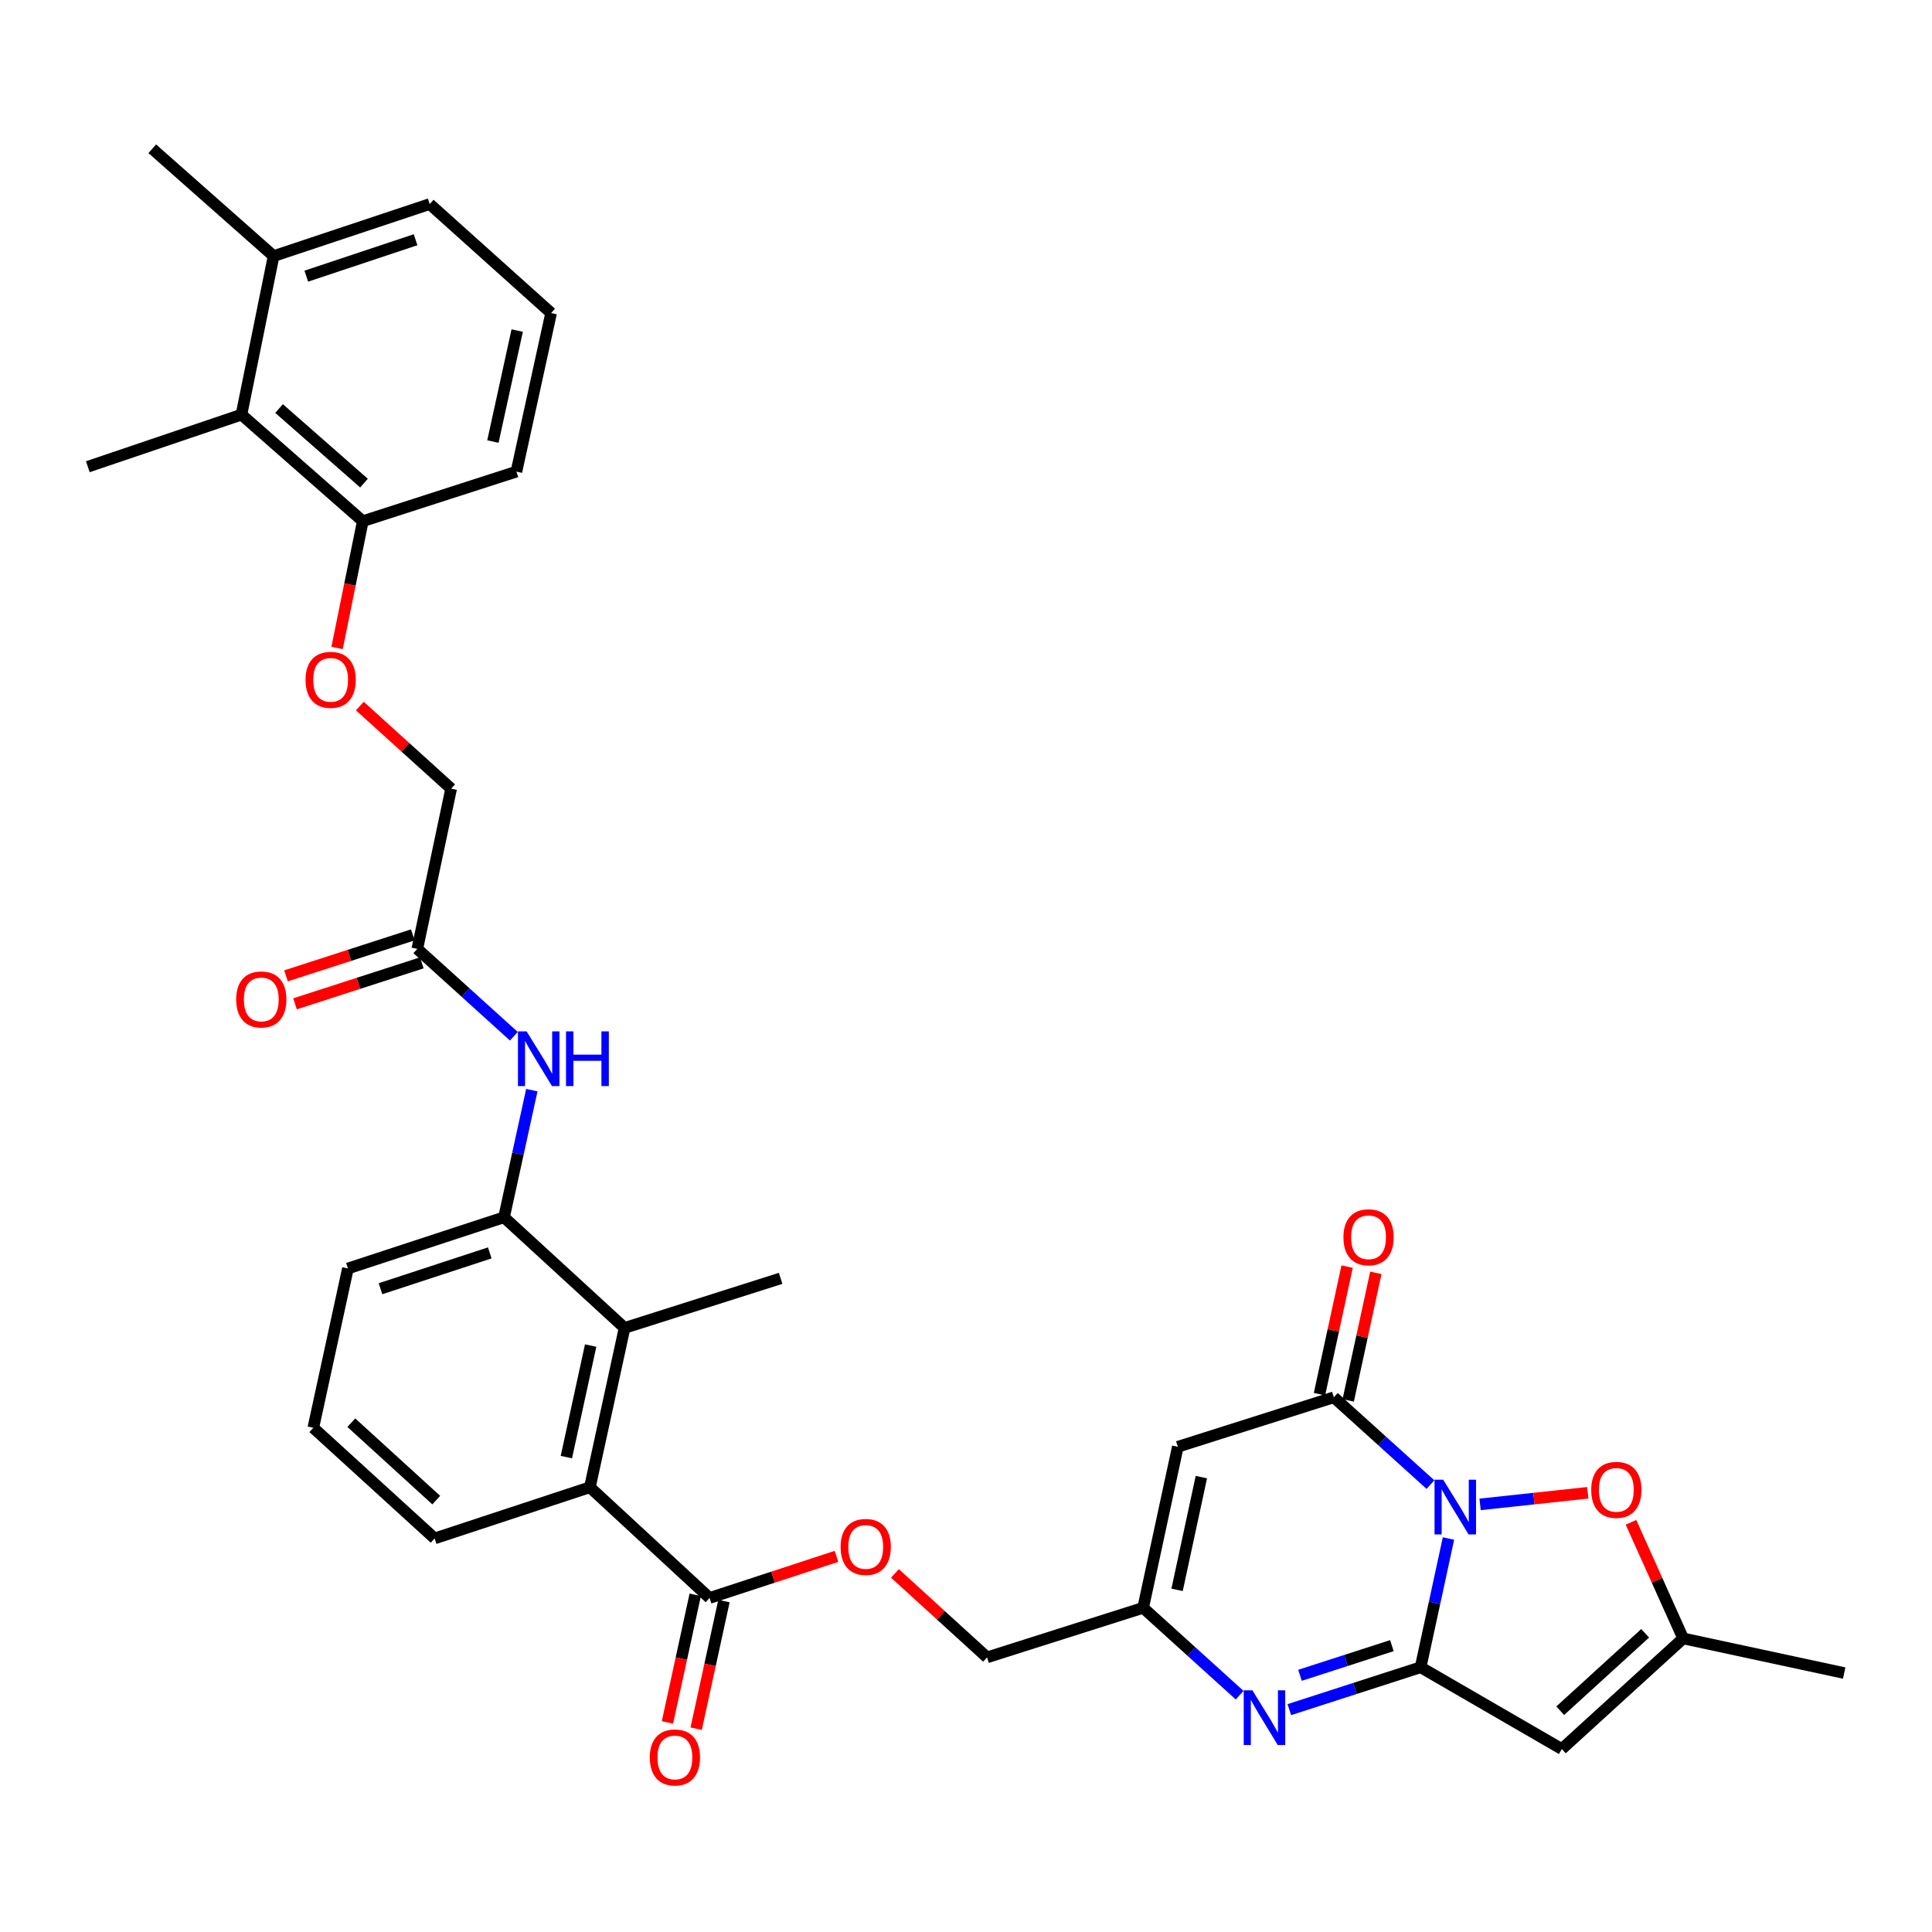 <?xml version='1.0' encoding='iso-8859-1'?>
<svg version='1.1' baseProfile='full'
              xmlns='http://www.w3.org/2000/svg'
                      xmlns:rdkit='http://www.rdkit.org/xml'
                      xmlns:xlink='http://www.w3.org/1999/xlink'
                  xml:space='preserve'
width='1000px' height='1000px' viewBox='0 0 1000 1000'>
<!-- END OF HEADER -->
<rect style='opacity:1.0;fill:#FFFFFF;stroke:none' width='1000' height='1000' x='0' y='0'> </rect>
<path class='bond-0' d='M 749.73,796.332 L 742.516,829.649' style='fill:none;fill-rule:evenodd;stroke:#0000FF;stroke-width:6px;stroke-linecap:butt;stroke-linejoin:miter;stroke-opacity:1' />
<path class='bond-0' d='M 742.516,829.649 L 735.302,862.967' style='fill:none;fill-rule:evenodd;stroke:#000000;stroke-width:6px;stroke-linecap:butt;stroke-linejoin:miter;stroke-opacity:1' />
<path class='bond-1' d='M 740.397,768.429 L 715.396,745.832' style='fill:none;fill-rule:evenodd;stroke:#0000FF;stroke-width:6px;stroke-linecap:butt;stroke-linejoin:miter;stroke-opacity:1' />
<path class='bond-1' d='M 715.396,745.832 L 690.396,723.235' style='fill:none;fill-rule:evenodd;stroke:#000000;stroke-width:6px;stroke-linecap:butt;stroke-linejoin:miter;stroke-opacity:1' />
<path class='bond-5' d='M 766.091,778.668 L 793.964,775.667' style='fill:none;fill-rule:evenodd;stroke:#0000FF;stroke-width:6px;stroke-linecap:butt;stroke-linejoin:miter;stroke-opacity:1' />
<path class='bond-5' d='M 793.964,775.667 L 821.838,772.665' style='fill:none;fill-rule:evenodd;stroke:#FF0000;stroke-width:6px;stroke-linecap:butt;stroke-linejoin:miter;stroke-opacity:1' />
<path class='bond-2' d='M 735.302,862.967 L 701.328,873.937' style='fill:none;fill-rule:evenodd;stroke:#000000;stroke-width:6px;stroke-linecap:butt;stroke-linejoin:miter;stroke-opacity:1' />
<path class='bond-2' d='M 701.328,873.937 L 667.353,884.906' style='fill:none;fill-rule:evenodd;stroke:#0000FF;stroke-width:6px;stroke-linecap:butt;stroke-linejoin:miter;stroke-opacity:1' />
<path class='bond-2' d='M 720.435,851.78 L 696.653,859.459' style='fill:none;fill-rule:evenodd;stroke:#000000;stroke-width:6px;stroke-linecap:butt;stroke-linejoin:miter;stroke-opacity:1' />
<path class='bond-2' d='M 696.653,859.459 L 672.871,867.137' style='fill:none;fill-rule:evenodd;stroke:#0000FF;stroke-width:6px;stroke-linecap:butt;stroke-linejoin:miter;stroke-opacity:1' />
<path class='bond-3' d='M 735.302,862.967 L 808.397,905.296' style='fill:none;fill-rule:evenodd;stroke:#000000;stroke-width:6px;stroke-linecap:butt;stroke-linejoin:miter;stroke-opacity:1' />
<path class='bond-4' d='M 690.396,723.235 L 609.643,748.845' style='fill:none;fill-rule:evenodd;stroke:#000000;stroke-width:6px;stroke-linecap:butt;stroke-linejoin:miter;stroke-opacity:1' />
<path class='bond-16' d='M 697.83,724.845 L 704.982,691.831' style='fill:none;fill-rule:evenodd;stroke:#000000;stroke-width:6px;stroke-linecap:butt;stroke-linejoin:miter;stroke-opacity:1' />
<path class='bond-16' d='M 704.982,691.831 L 712.134,658.818' style='fill:none;fill-rule:evenodd;stroke:#FF0000;stroke-width:6px;stroke-linecap:butt;stroke-linejoin:miter;stroke-opacity:1' />
<path class='bond-16' d='M 682.961,721.624 L 690.113,688.61' style='fill:none;fill-rule:evenodd;stroke:#000000;stroke-width:6px;stroke-linecap:butt;stroke-linejoin:miter;stroke-opacity:1' />
<path class='bond-16' d='M 690.113,688.61 L 697.265,655.597' style='fill:none;fill-rule:evenodd;stroke:#FF0000;stroke-width:6px;stroke-linecap:butt;stroke-linejoin:miter;stroke-opacity:1' />
<path class='bond-35' d='M 641.632,877.418 L 616.661,854.81' style='fill:none;fill-rule:evenodd;stroke:#0000FF;stroke-width:6px;stroke-linecap:butt;stroke-linejoin:miter;stroke-opacity:1' />
<path class='bond-35' d='M 616.661,854.81 L 591.69,832.201' style='fill:none;fill-rule:evenodd;stroke:#000000;stroke-width:6px;stroke-linecap:butt;stroke-linejoin:miter;stroke-opacity:1' />
<path class='bond-34' d='M 808.397,905.296 L 871.198,848.041' style='fill:none;fill-rule:evenodd;stroke:#000000;stroke-width:6px;stroke-linecap:butt;stroke-linejoin:miter;stroke-opacity:1' />
<path class='bond-34' d='M 807.567,885.465 L 851.528,845.386' style='fill:none;fill-rule:evenodd;stroke:#000000;stroke-width:6px;stroke-linecap:butt;stroke-linejoin:miter;stroke-opacity:1' />
<path class='bond-6' d='M 609.643,748.845 L 591.69,832.201' style='fill:none;fill-rule:evenodd;stroke:#000000;stroke-width:6px;stroke-linecap:butt;stroke-linejoin:miter;stroke-opacity:1' />
<path class='bond-6' d='M 621.823,764.552 L 609.256,822.901' style='fill:none;fill-rule:evenodd;stroke:#000000;stroke-width:6px;stroke-linecap:butt;stroke-linejoin:miter;stroke-opacity:1' />
<path class='bond-7' d='M 844.192,787.944 L 857.695,817.992' style='fill:none;fill-rule:evenodd;stroke:#FF0000;stroke-width:6px;stroke-linecap:butt;stroke-linejoin:miter;stroke-opacity:1' />
<path class='bond-7' d='M 857.695,817.992 L 871.198,848.041' style='fill:none;fill-rule:evenodd;stroke:#000000;stroke-width:6px;stroke-linecap:butt;stroke-linejoin:miter;stroke-opacity:1' />
<path class='bond-22' d='M 591.69,832.201 L 510.895,857.854' style='fill:none;fill-rule:evenodd;stroke:#000000;stroke-width:6px;stroke-linecap:butt;stroke-linejoin:miter;stroke-opacity:1' />
<path class='bond-27' d='M 871.198,848.041 L 954.545,865.968' style='fill:none;fill-rule:evenodd;stroke:#000000;stroke-width:6px;stroke-linecap:butt;stroke-linejoin:miter;stroke-opacity:1' />
<path class='bond-8' d='M 305.328,769.798 L 367.283,827.096' style='fill:none;fill-rule:evenodd;stroke:#000000;stroke-width:6px;stroke-linecap:butt;stroke-linejoin:miter;stroke-opacity:1' />
<path class='bond-9' d='M 305.328,769.798 L 323.28,687.329' style='fill:none;fill-rule:evenodd;stroke:#000000;stroke-width:6px;stroke-linecap:butt;stroke-linejoin:miter;stroke-opacity:1' />
<path class='bond-9' d='M 293.155,754.192 L 305.721,696.464' style='fill:none;fill-rule:evenodd;stroke:#000000;stroke-width:6px;stroke-linecap:butt;stroke-linejoin:miter;stroke-opacity:1' />
<path class='bond-24' d='M 305.328,769.798 L 224.972,796.287' style='fill:none;fill-rule:evenodd;stroke:#000000;stroke-width:6px;stroke-linecap:butt;stroke-linejoin:miter;stroke-opacity:1' />
<path class='bond-11' d='M 323.28,687.329 L 260.877,630.065' style='fill:none;fill-rule:evenodd;stroke:#000000;stroke-width:6px;stroke-linecap:butt;stroke-linejoin:miter;stroke-opacity:1' />
<path class='bond-26' d='M 323.28,687.329 L 404.05,661.677' style='fill:none;fill-rule:evenodd;stroke:#000000;stroke-width:6px;stroke-linecap:butt;stroke-linejoin:miter;stroke-opacity:1' />
<path class='bond-10' d='M 367.283,827.096 L 400.126,816.33' style='fill:none;fill-rule:evenodd;stroke:#000000;stroke-width:6px;stroke-linecap:butt;stroke-linejoin:miter;stroke-opacity:1' />
<path class='bond-10' d='M 400.126,816.33 L 432.969,805.565' style='fill:none;fill-rule:evenodd;stroke:#FF0000;stroke-width:6px;stroke-linecap:butt;stroke-linejoin:miter;stroke-opacity:1' />
<path class='bond-19' d='M 359.85,825.478 L 352.662,858.501' style='fill:none;fill-rule:evenodd;stroke:#000000;stroke-width:6px;stroke-linecap:butt;stroke-linejoin:miter;stroke-opacity:1' />
<path class='bond-19' d='M 352.662,858.501 L 345.473,891.525' style='fill:none;fill-rule:evenodd;stroke:#FF0000;stroke-width:6px;stroke-linecap:butt;stroke-linejoin:miter;stroke-opacity:1' />
<path class='bond-19' d='M 374.716,828.714 L 367.528,861.737' style='fill:none;fill-rule:evenodd;stroke:#000000;stroke-width:6px;stroke-linecap:butt;stroke-linejoin:miter;stroke-opacity:1' />
<path class='bond-19' d='M 367.528,861.737 L 360.339,894.761' style='fill:none;fill-rule:evenodd;stroke:#FF0000;stroke-width:6px;stroke-linecap:butt;stroke-linejoin:miter;stroke-opacity:1' />
<path class='bond-12' d='M 260.877,630.065 L 268.075,597.16' style='fill:none;fill-rule:evenodd;stroke:#000000;stroke-width:6px;stroke-linecap:butt;stroke-linejoin:miter;stroke-opacity:1' />
<path class='bond-12' d='M 268.075,597.16 L 275.273,564.254' style='fill:none;fill-rule:evenodd;stroke:#0000FF;stroke-width:6px;stroke-linecap:butt;stroke-linejoin:miter;stroke-opacity:1' />
<path class='bond-36' d='M 260.877,630.065 L 180.082,656.563' style='fill:none;fill-rule:evenodd;stroke:#000000;stroke-width:6px;stroke-linecap:butt;stroke-linejoin:miter;stroke-opacity:1' />
<path class='bond-36' d='M 253.499,648.496 L 196.943,667.045' style='fill:none;fill-rule:evenodd;stroke:#000000;stroke-width:6px;stroke-linecap:butt;stroke-linejoin:miter;stroke-opacity:1' />
<path class='bond-13' d='M 265.971,536.358 L 240.984,513.747' style='fill:none;fill-rule:evenodd;stroke:#0000FF;stroke-width:6px;stroke-linecap:butt;stroke-linejoin:miter;stroke-opacity:1' />
<path class='bond-13' d='M 240.984,513.747 L 215.996,491.136' style='fill:none;fill-rule:evenodd;stroke:#000000;stroke-width:6px;stroke-linecap:butt;stroke-linejoin:miter;stroke-opacity:1' />
<path class='bond-20' d='M 213.657,483.897 L 180.841,494.5' style='fill:none;fill-rule:evenodd;stroke:#000000;stroke-width:6px;stroke-linecap:butt;stroke-linejoin:miter;stroke-opacity:1' />
<path class='bond-20' d='M 180.841,494.5 L 148.026,505.103' style='fill:none;fill-rule:evenodd;stroke:#FF0000;stroke-width:6px;stroke-linecap:butt;stroke-linejoin:miter;stroke-opacity:1' />
<path class='bond-20' d='M 218.335,498.374 L 185.519,508.977' style='fill:none;fill-rule:evenodd;stroke:#000000;stroke-width:6px;stroke-linecap:butt;stroke-linejoin:miter;stroke-opacity:1' />
<path class='bond-20' d='M 185.519,508.977 L 152.703,519.58' style='fill:none;fill-rule:evenodd;stroke:#FF0000;stroke-width:6px;stroke-linecap:butt;stroke-linejoin:miter;stroke-opacity:1' />
<path class='bond-23' d='M 215.996,491.136 L 233.509,408.219' style='fill:none;fill-rule:evenodd;stroke:#000000;stroke-width:6px;stroke-linecap:butt;stroke-linejoin:miter;stroke-opacity:1' />
<path class='bond-14' d='M 124.982,214.62 L 187.782,269.763' style='fill:none;fill-rule:evenodd;stroke:#000000;stroke-width:6px;stroke-linecap:butt;stroke-linejoin:miter;stroke-opacity:1' />
<path class='bond-14' d='M 144.44,211.459 L 188.4,250.059' style='fill:none;fill-rule:evenodd;stroke:#000000;stroke-width:6px;stroke-linecap:butt;stroke-linejoin:miter;stroke-opacity:1' />
<path class='bond-21' d='M 124.982,214.62 L 141.616,132.549' style='fill:none;fill-rule:evenodd;stroke:#000000;stroke-width:6px;stroke-linecap:butt;stroke-linejoin:miter;stroke-opacity:1' />
<path class='bond-30' d='M 124.982,214.62 L 45.455,241.574' style='fill:none;fill-rule:evenodd;stroke:#000000;stroke-width:6px;stroke-linecap:butt;stroke-linejoin:miter;stroke-opacity:1' />
<path class='bond-15' d='M 463.219,814.394 L 487.057,836.124' style='fill:none;fill-rule:evenodd;stroke:#FF0000;stroke-width:6px;stroke-linecap:butt;stroke-linejoin:miter;stroke-opacity:1' />
<path class='bond-15' d='M 487.057,836.124 L 510.895,857.854' style='fill:none;fill-rule:evenodd;stroke:#000000;stroke-width:6px;stroke-linecap:butt;stroke-linejoin:miter;stroke-opacity:1' />
<path class='bond-17' d='M 187.782,269.763 L 181.129,302.575' style='fill:none;fill-rule:evenodd;stroke:#000000;stroke-width:6px;stroke-linecap:butt;stroke-linejoin:miter;stroke-opacity:1' />
<path class='bond-17' d='M 181.129,302.575 L 174.476,335.387' style='fill:none;fill-rule:evenodd;stroke:#FF0000;stroke-width:6px;stroke-linecap:butt;stroke-linejoin:miter;stroke-opacity:1' />
<path class='bond-31' d='M 187.782,269.763 L 267.301,244.11' style='fill:none;fill-rule:evenodd;stroke:#000000;stroke-width:6px;stroke-linecap:butt;stroke-linejoin:miter;stroke-opacity:1' />
<path class='bond-18' d='M 186.25,365.464 L 209.88,386.841' style='fill:none;fill-rule:evenodd;stroke:#FF0000;stroke-width:6px;stroke-linecap:butt;stroke-linejoin:miter;stroke-opacity:1' />
<path class='bond-18' d='M 209.88,386.841 L 233.509,408.219' style='fill:none;fill-rule:evenodd;stroke:#000000;stroke-width:6px;stroke-linecap:butt;stroke-linejoin:miter;stroke-opacity:1' />
<path class='bond-33' d='M 141.616,132.549 L 78.816,77.009' style='fill:none;fill-rule:evenodd;stroke:#000000;stroke-width:6px;stroke-linecap:butt;stroke-linejoin:miter;stroke-opacity:1' />
<path class='bond-37' d='M 141.616,132.549 L 222.411,105.62' style='fill:none;fill-rule:evenodd;stroke:#000000;stroke-width:6px;stroke-linecap:butt;stroke-linejoin:miter;stroke-opacity:1' />
<path class='bond-37' d='M 158.546,142.943 L 215.102,124.093' style='fill:none;fill-rule:evenodd;stroke:#000000;stroke-width:6px;stroke-linecap:butt;stroke-linejoin:miter;stroke-opacity:1' />
<path class='bond-28' d='M 224.972,796.287 L 162.172,739.032' style='fill:none;fill-rule:evenodd;stroke:#000000;stroke-width:6px;stroke-linecap:butt;stroke-linejoin:miter;stroke-opacity:1' />
<path class='bond-28' d='M 225.802,776.456 L 181.842,736.377' style='fill:none;fill-rule:evenodd;stroke:#000000;stroke-width:6px;stroke-linecap:butt;stroke-linejoin:miter;stroke-opacity:1' />
<path class='bond-25' d='M 180.082,656.563 L 162.172,739.032' style='fill:none;fill-rule:evenodd;stroke:#000000;stroke-width:6px;stroke-linecap:butt;stroke-linejoin:miter;stroke-opacity:1' />
<path class='bond-29' d='M 285.254,162.039 L 267.301,244.11' style='fill:none;fill-rule:evenodd;stroke:#000000;stroke-width:6px;stroke-linecap:butt;stroke-linejoin:miter;stroke-opacity:1' />
<path class='bond-29' d='M 267.698,171.098 L 255.131,228.548' style='fill:none;fill-rule:evenodd;stroke:#000000;stroke-width:6px;stroke-linecap:butt;stroke-linejoin:miter;stroke-opacity:1' />
<path class='bond-32' d='M 285.254,162.039 L 222.411,105.62' style='fill:none;fill-rule:evenodd;stroke:#000000;stroke-width:6px;stroke-linecap:butt;stroke-linejoin:miter;stroke-opacity:1' />
<path  class='atom-0' d='M 746.995 765.891
L 756.275 780.891
Q 757.195 782.371, 758.675 785.051
Q 760.155 787.731, 760.235 787.891
L 760.235 765.891
L 763.995 765.891
L 763.995 794.211
L 760.115 794.211
L 750.155 777.811
Q 748.995 775.891, 747.755 773.691
Q 746.555 771.491, 746.195 770.811
L 746.195 794.211
L 742.515 794.211
L 742.515 765.891
L 746.995 765.891
' fill='#0000FF'/>
<path  class='atom-3' d='M 648.23 874.899
L 657.51 889.899
Q 658.43 891.379, 659.91 894.059
Q 661.39 896.739, 661.47 896.899
L 661.47 874.899
L 665.23 874.899
L 665.23 903.219
L 661.35 903.219
L 651.39 886.819
Q 650.23 884.899, 648.99 882.699
Q 647.79 880.499, 647.43 879.819
L 647.43 903.219
L 643.75 903.219
L 643.75 874.899
L 648.23 874.899
' fill='#0000FF'/>
<path  class='atom-6' d='M 823.611 771.154
Q 823.611 764.354, 826.971 760.554
Q 830.331 756.754, 836.611 756.754
Q 842.891 756.754, 846.251 760.554
Q 849.611 764.354, 849.611 771.154
Q 849.611 778.034, 846.211 781.954
Q 842.811 785.834, 836.611 785.834
Q 830.371 785.834, 826.971 781.954
Q 823.611 778.074, 823.611 771.154
M 836.611 782.634
Q 840.931 782.634, 843.251 779.754
Q 845.611 776.834, 845.611 771.154
Q 845.611 765.594, 843.251 762.794
Q 840.931 759.954, 836.611 759.954
Q 832.291 759.954, 829.931 762.754
Q 827.611 765.554, 827.611 771.154
Q 827.611 776.874, 829.931 779.754
Q 832.291 782.634, 836.611 782.634
' fill='#FF0000'/>
<path  class='atom-13' d='M 272.57 533.834
L 281.85 548.834
Q 282.77 550.314, 284.25 552.994
Q 285.73 555.674, 285.81 555.834
L 285.81 533.834
L 289.57 533.834
L 289.57 562.154
L 285.69 562.154
L 275.73 545.754
Q 274.57 543.834, 273.33 541.634
Q 272.13 539.434, 271.77 538.754
L 271.77 562.154
L 268.09 562.154
L 268.09 533.834
L 272.57 533.834
' fill='#0000FF'/>
<path  class='atom-13' d='M 292.97 533.834
L 296.81 533.834
L 296.81 545.874
L 311.29 545.874
L 311.29 533.834
L 315.13 533.834
L 315.13 562.154
L 311.29 562.154
L 311.29 549.074
L 296.81 549.074
L 296.81 562.154
L 292.97 562.154
L 292.97 533.834
' fill='#0000FF'/>
<path  class='atom-16' d='M 435.095 800.687
Q 435.095 793.887, 438.455 790.087
Q 441.815 786.287, 448.095 786.287
Q 454.375 786.287, 457.735 790.087
Q 461.095 793.887, 461.095 800.687
Q 461.095 807.567, 457.695 811.487
Q 454.295 815.367, 448.095 815.367
Q 441.855 815.367, 438.455 811.487
Q 435.095 807.607, 435.095 800.687
M 448.095 812.167
Q 452.415 812.167, 454.735 809.287
Q 457.095 806.367, 457.095 800.687
Q 457.095 795.127, 454.735 792.327
Q 452.415 789.487, 448.095 789.487
Q 443.775 789.487, 441.415 792.287
Q 439.095 795.087, 439.095 800.687
Q 439.095 806.407, 441.415 809.287
Q 443.775 812.167, 448.095 812.167
' fill='#FF0000'/>
<path  class='atom-17' d='M 695.357 640.406
Q 695.357 633.606, 698.717 629.806
Q 702.077 626.006, 708.357 626.006
Q 714.637 626.006, 717.997 629.806
Q 721.357 633.606, 721.357 640.406
Q 721.357 647.286, 717.957 651.206
Q 714.557 655.086, 708.357 655.086
Q 702.117 655.086, 698.717 651.206
Q 695.357 647.326, 695.357 640.406
M 708.357 651.886
Q 712.677 651.886, 714.997 649.006
Q 717.357 646.086, 717.357 640.406
Q 717.357 634.846, 714.997 632.046
Q 712.677 629.206, 708.357 629.206
Q 704.037 629.206, 701.677 632.006
Q 699.357 634.806, 699.357 640.406
Q 699.357 646.126, 701.677 649.006
Q 704.037 651.886, 708.357 651.886
' fill='#FF0000'/>
<path  class='atom-19' d='M 158.148 351.88
Q 158.148 345.08, 161.508 341.28
Q 164.868 337.48, 171.148 337.48
Q 177.428 337.48, 180.788 341.28
Q 184.148 345.08, 184.148 351.88
Q 184.148 358.76, 180.748 362.68
Q 177.348 366.56, 171.148 366.56
Q 164.908 366.56, 161.508 362.68
Q 158.148 358.8, 158.148 351.88
M 171.148 363.36
Q 175.468 363.36, 177.788 360.48
Q 180.148 357.56, 180.148 351.88
Q 180.148 346.32, 177.788 343.52
Q 175.468 340.68, 171.148 340.68
Q 166.828 340.68, 164.468 343.48
Q 162.148 346.28, 162.148 351.88
Q 162.148 357.6, 164.468 360.48
Q 166.828 363.36, 171.148 363.36
' fill='#FF0000'/>
<path  class='atom-20' d='M 336.33 909.653
Q 336.33 902.853, 339.69 899.053
Q 343.05 895.253, 349.33 895.253
Q 355.61 895.253, 358.97 899.053
Q 362.33 902.853, 362.33 909.653
Q 362.33 916.533, 358.93 920.453
Q 355.53 924.333, 349.33 924.333
Q 343.09 924.333, 339.69 920.453
Q 336.33 916.573, 336.33 909.653
M 349.33 921.133
Q 353.65 921.133, 355.97 918.253
Q 358.33 915.333, 358.33 909.653
Q 358.33 904.093, 355.97 901.293
Q 353.65 898.453, 349.33 898.453
Q 345.01 898.453, 342.65 901.253
Q 340.33 904.053, 340.33 909.653
Q 340.33 915.373, 342.65 918.253
Q 345.01 921.133, 349.33 921.133
' fill='#FF0000'/>
<path  class='atom-21' d='M 122.243 517.308
Q 122.243 510.508, 125.603 506.708
Q 128.963 502.908, 135.243 502.908
Q 141.523 502.908, 144.883 506.708
Q 148.243 510.508, 148.243 517.308
Q 148.243 524.188, 144.843 528.108
Q 141.443 531.988, 135.243 531.988
Q 129.003 531.988, 125.603 528.108
Q 122.243 524.228, 122.243 517.308
M 135.243 528.788
Q 139.563 528.788, 141.883 525.908
Q 144.243 522.988, 144.243 517.308
Q 144.243 511.748, 141.883 508.948
Q 139.563 506.108, 135.243 506.108
Q 130.923 506.108, 128.563 508.908
Q 126.243 511.708, 126.243 517.308
Q 126.243 523.028, 128.563 525.908
Q 130.923 528.788, 135.243 528.788
' fill='#FF0000'/>
</svg>
